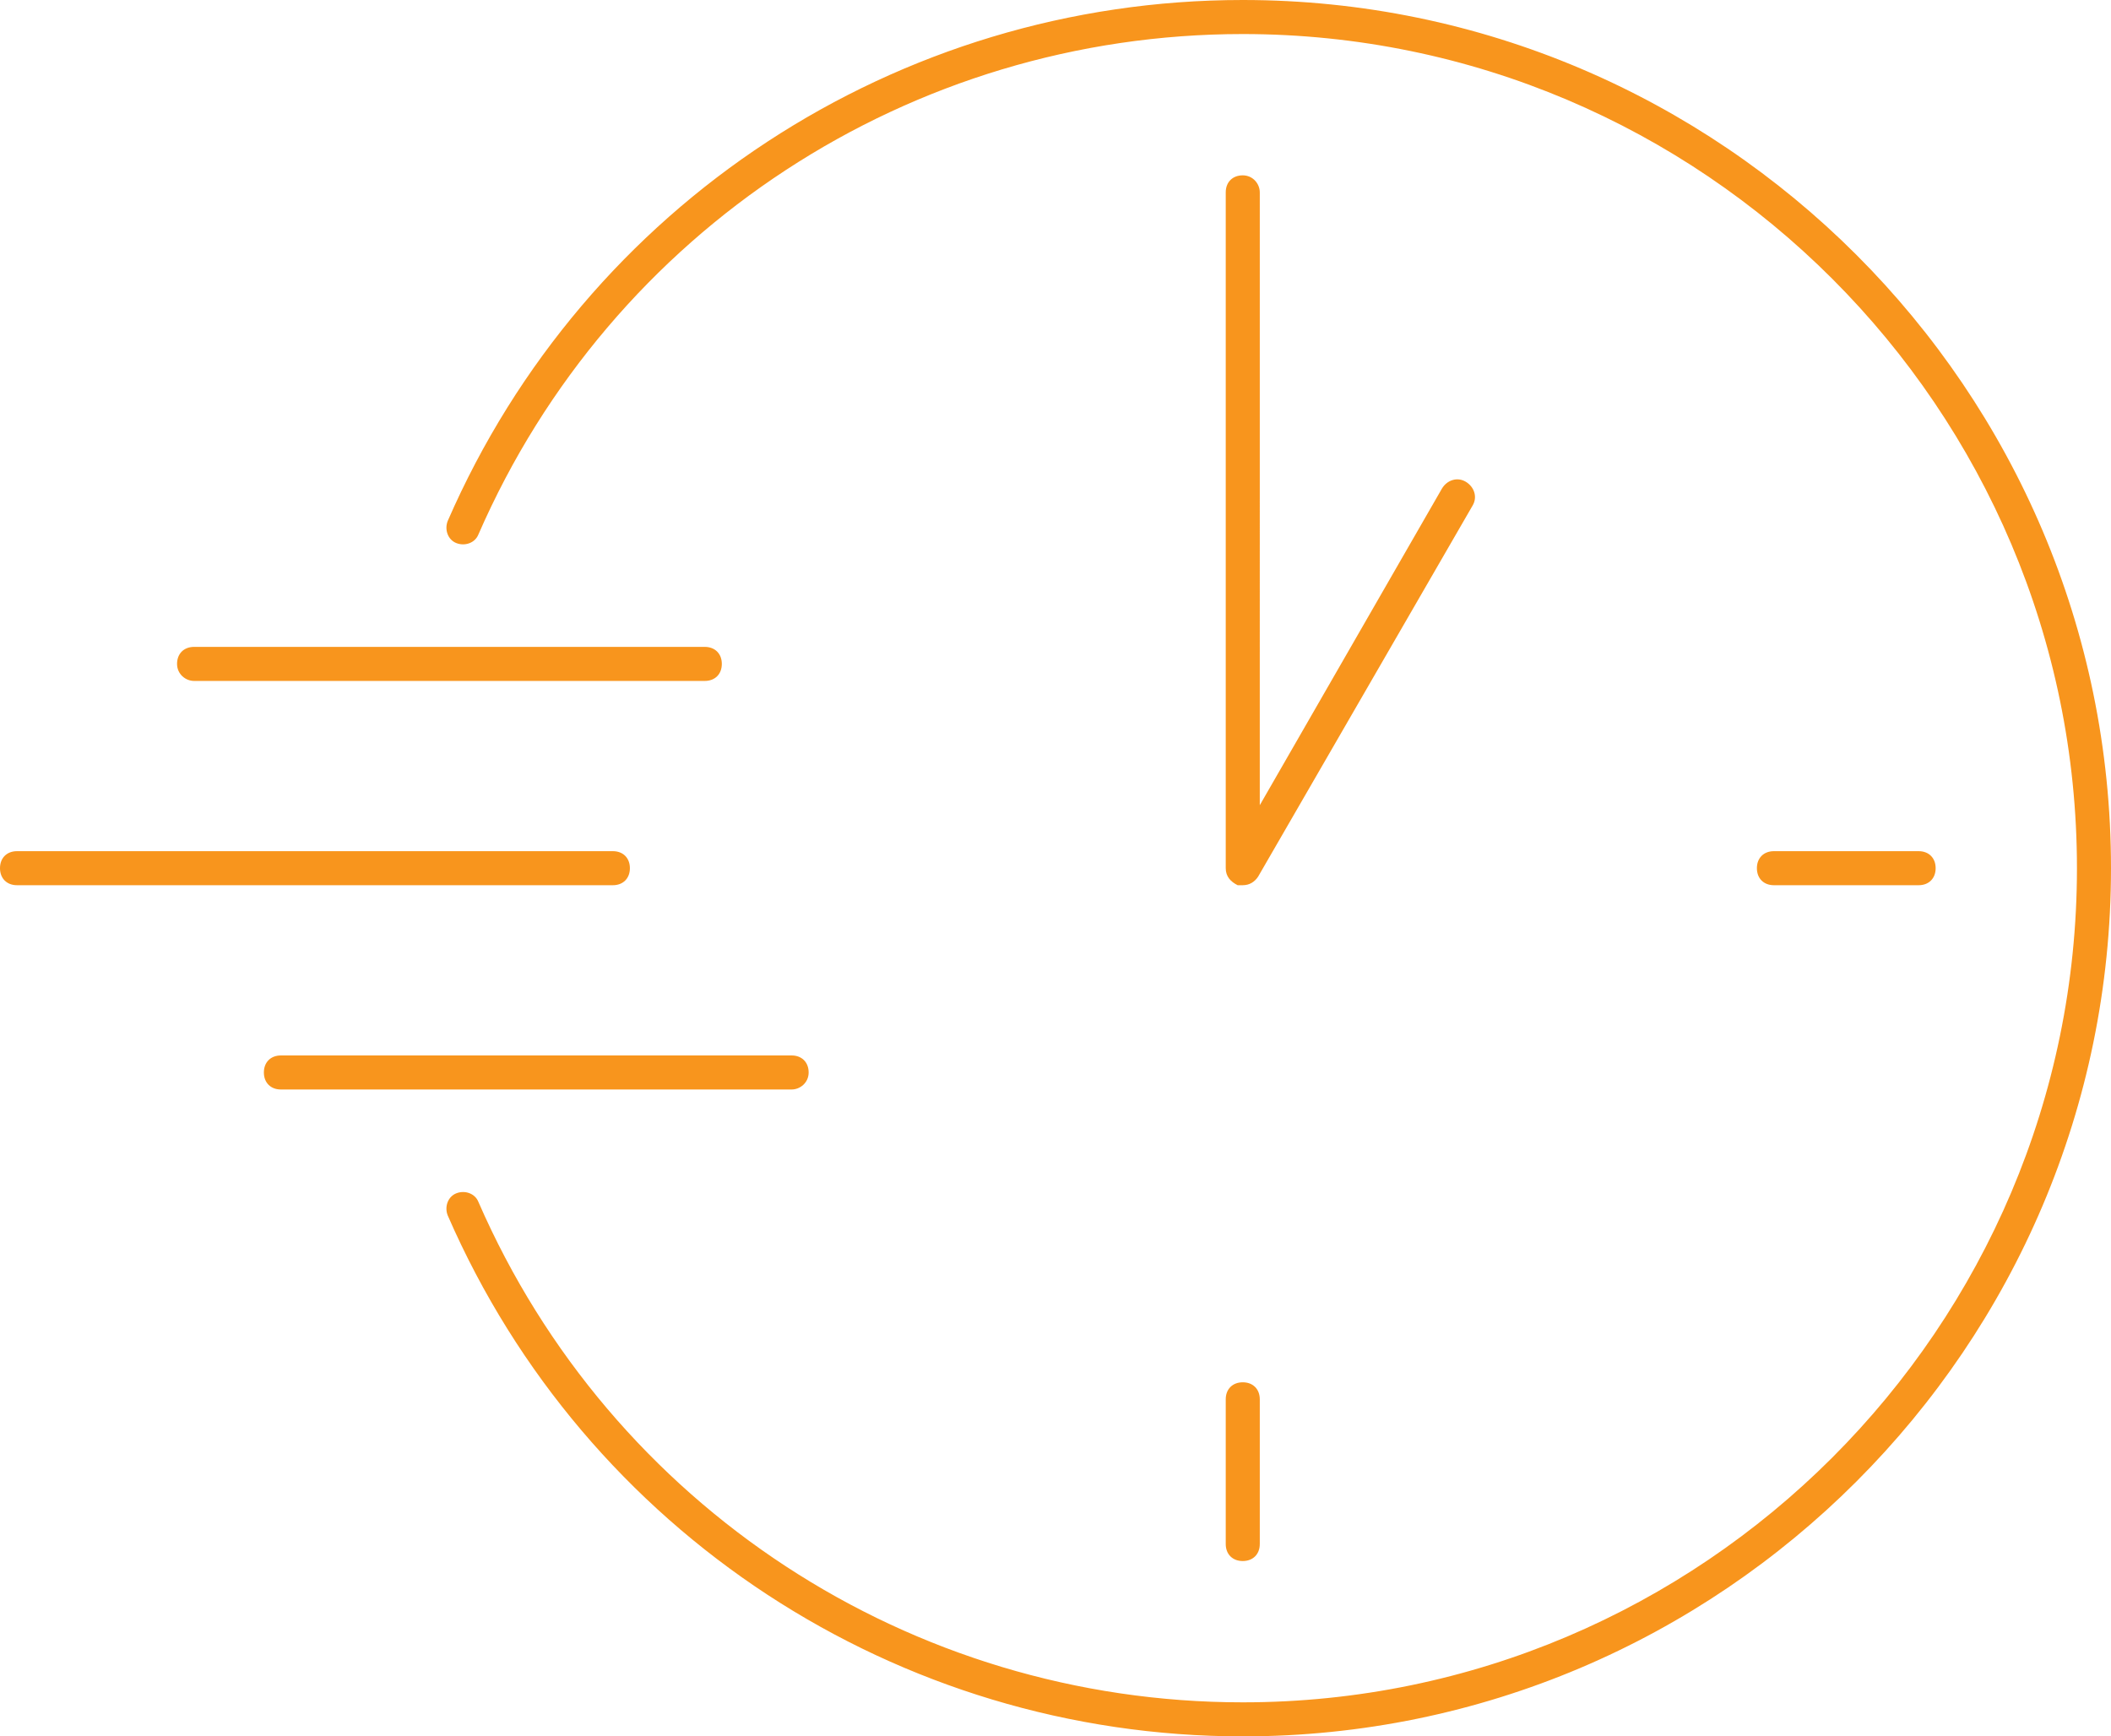 <?xml version="1.0" encoding="UTF-8"?>
<svg xmlns="http://www.w3.org/2000/svg" id="Capa_2" viewBox="0 0 124 102">
  <defs>
    <style>.cls-1{fill:#f8951d;}</style>
  </defs>
  <g id="Early_Check-in">
    <path class="cls-1" d="m104.2,52c-.6,0-1-.4-1-1s.4-1,1-1h8.5c.6,0,1,.4,1,1s-.4,1-1,1h-8.5Zm-32.2,38.7c0,.6.4,1,1,1s1-.4,1-1v-8.5c0-.6-.4-1-1-1s-1,.4-1,1v8.5Zm1-80.4c-.6,0-1,.4-1,1v39.7c0,.5.3.8.7,1h.3c.4,0,.7-.2.9-.5l12.6-21.8c.3-.5.1-1.1-.4-1.4s-1.1-.1-1.4.4l-10.7,18.6V11.3c0-.5-.4-1-1-1Zm0-10.3c-20.3,0-38.6,12-46.7,30.6-.2.5,0,1.1.5,1.3.5.2,1.1,0,1.3-.5C35.9,13.5,53.5,2,73,2c27,0,49,22,49,49s-22,49-49,49c-19.5,0-37.1-11.5-44.9-29.4-.2-.5-.8-.7-1.3-.5-.5.2-.7.8-.5,1.3,8.1,18.6,26.4,30.6,46.7,30.6,28.1,0,51-22.9,51-51S101.1,0,73,0Zm-36,51c0-.6-.4-1-1-1H1c-.6,0-1,.4-1,1s.4,1,1,1h35c.6,0,1-.4,1-1Zm-25.6-11h30c.6,0,1-.4,1-1s-.4-1-1-1H11.4c-.6,0-1,.4-1,1s.5,1,1,1Zm36.1,23c0-.6-.4-1-1-1h-30c-.6,0-1,.4-1,1s.4,1,1,1h30c.5,0,1-.4,1-1Z"></path>
  </g>
</svg>
